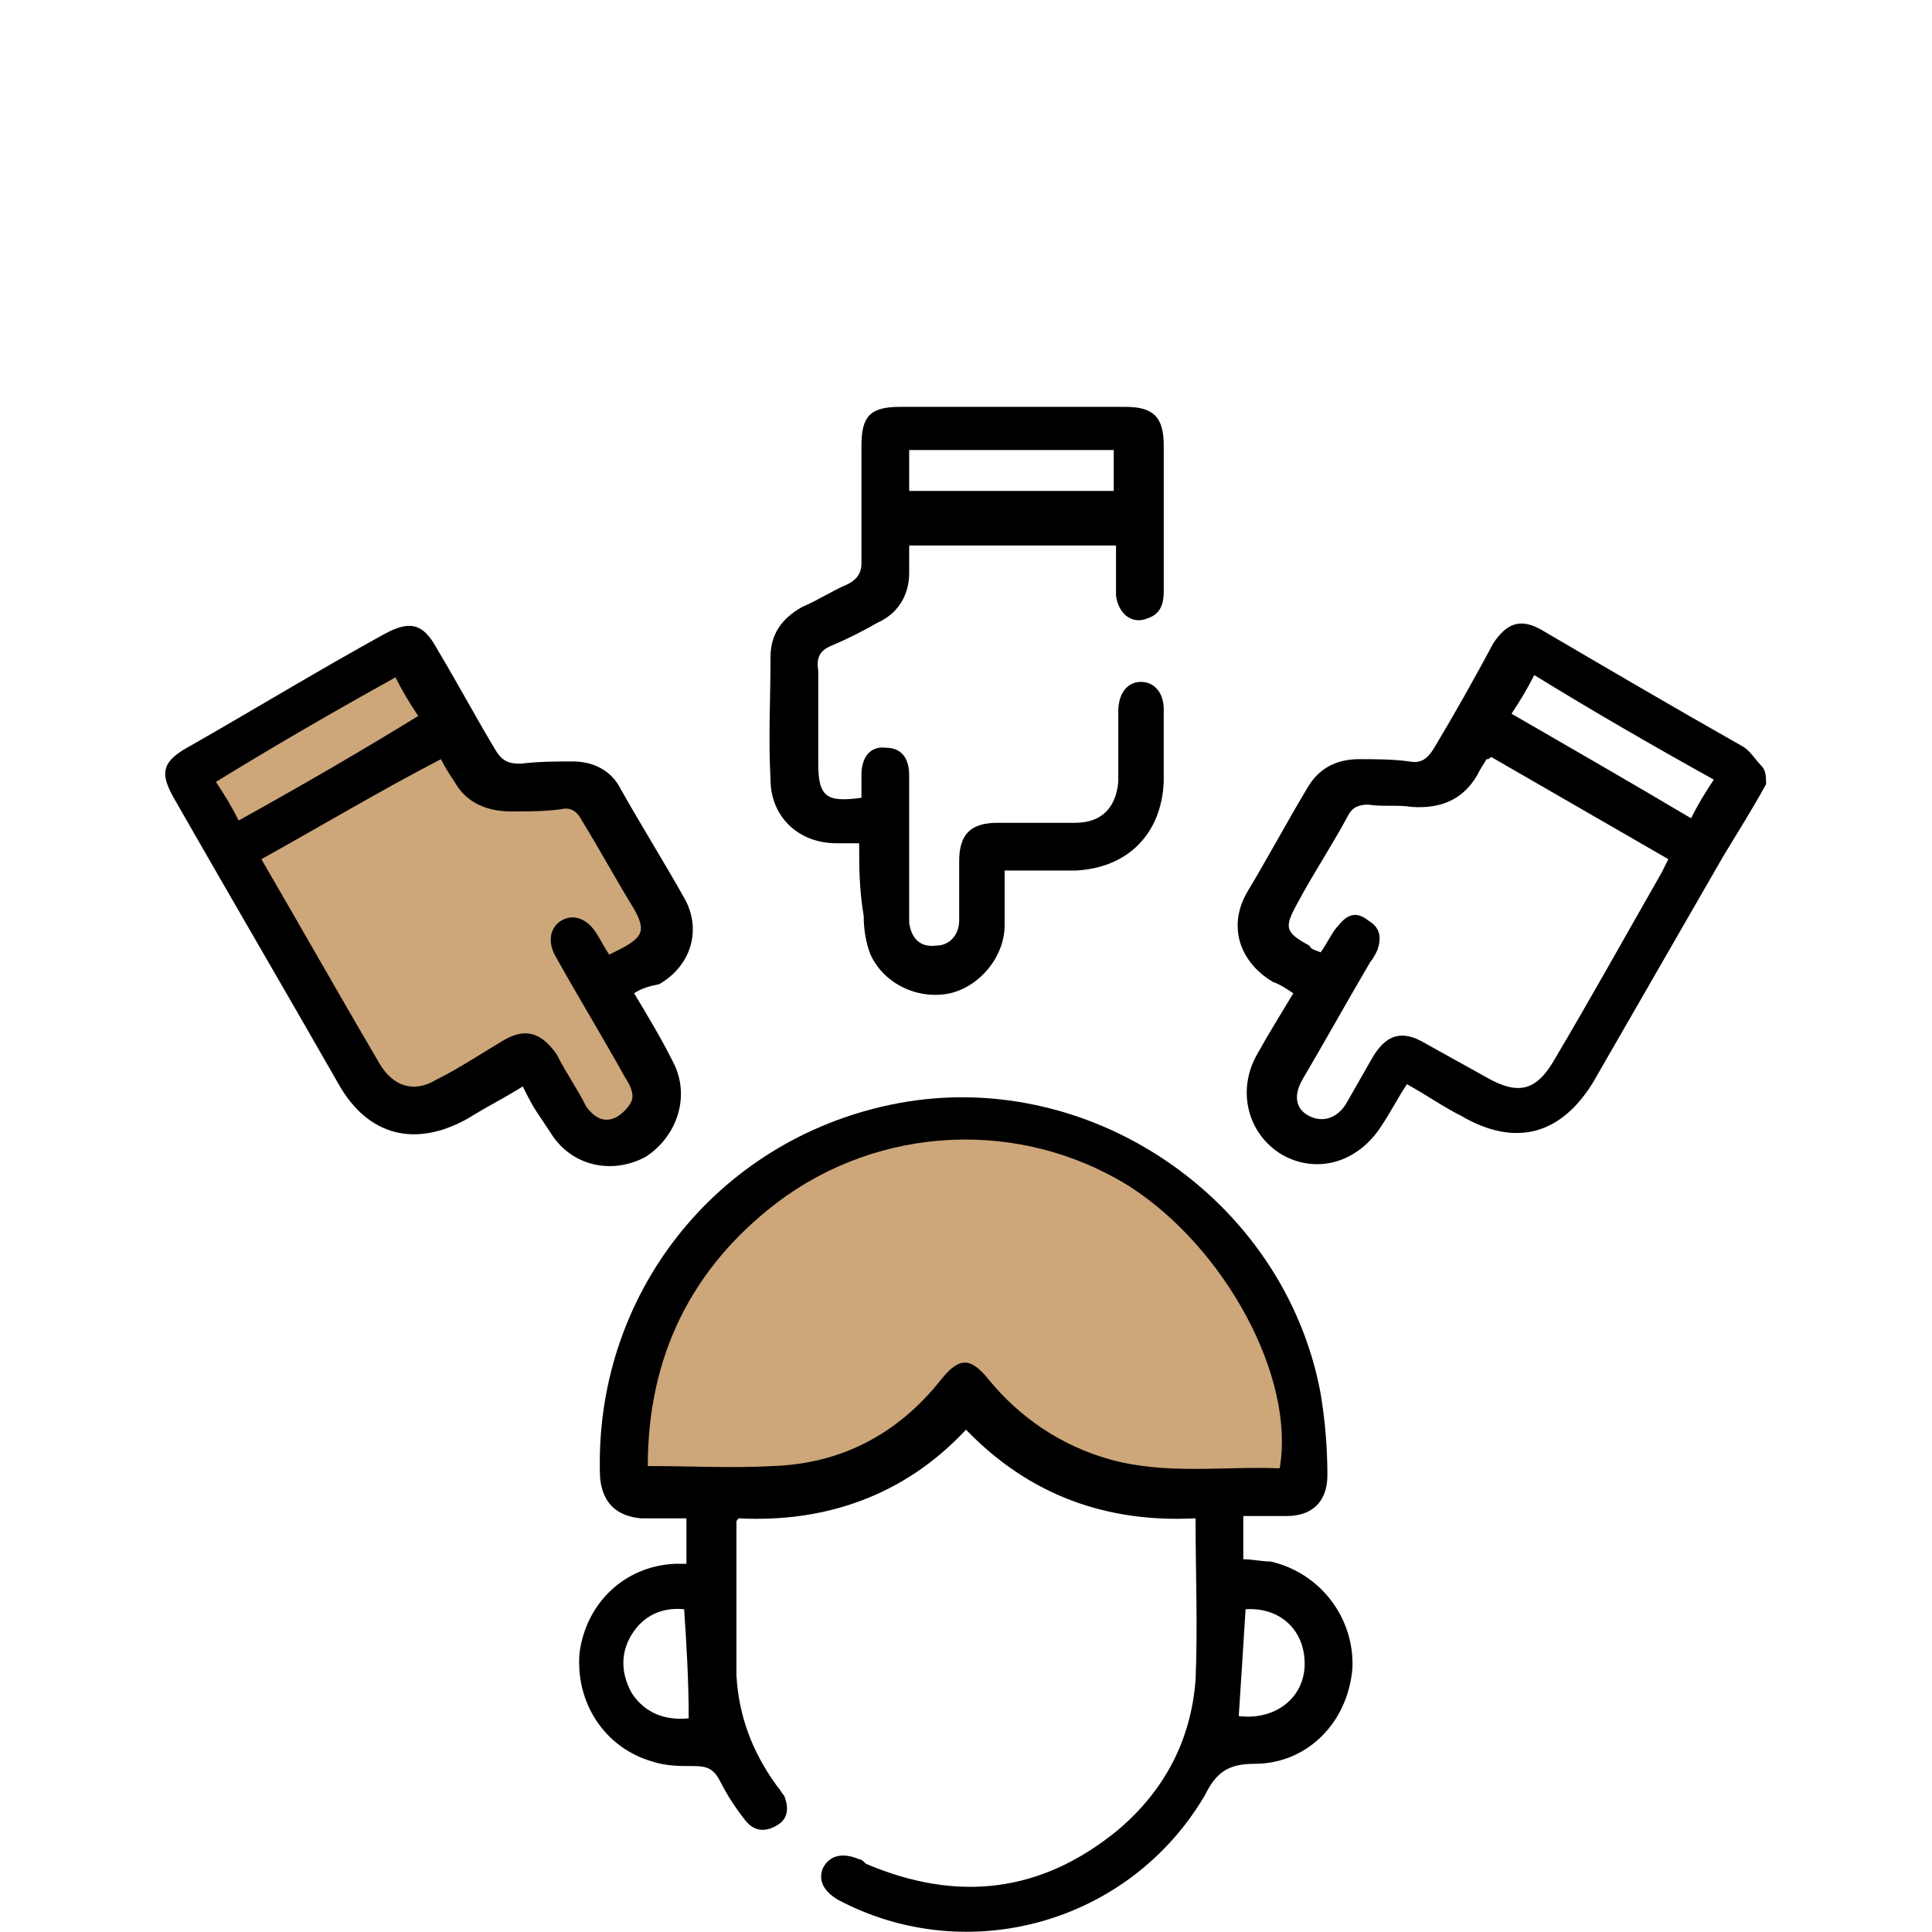 <?xml version="1.0" encoding="utf-8"?>
<!-- Generator: Adobe Illustrator 23.0.3, SVG Export Plug-In . SVG Version: 6.00 Build 0)  -->
<svg version="1.1" id="Layer_1" xmlns="http://www.w3.org/2000/svg" xmlns:xlink="http://www.w3.org/1999/xlink" x="0px" y="0px"
	 width="85px" height="85px" viewBox="0 0 85 85" style="enable-background:new 0 0 85 85;" xml:space="preserve">
<style type="text/css">
	.st0{fill:#CDA67A;}
	.st1{fill:#1E1E1E;}
</style>
<g>
	<polygon class="st0" points="27.6,65.1 35,65.9 42.3,62.1 49.8,65.8 57,65 56.2,58.3 51.3,52 44.6,49.4 36.7,49.9 31.8,53 
		28.8,57.9 27.1,63.8 	"/>
	<polygon class="st0" points="8.4,34.1 16.9,48.3 23.2,47 26.2,50.4 28.3,49.8 28.6,47.2 26.8,43 29,41.6 29.1,39.9 25.4,34.7 
		20.7,34.1 17.3,28.7 	"/>
	<g>
		<path d="M77.7,34.5c-0.6,1.1-1.3,2.2-1.9,3.2c-1.9,3.3-3.8,6.6-5.7,9.9c-1.4,2.3-3.4,2.9-5.8,1.5c-0.8-0.4-1.5-0.9-2.4-1.4
			c-0.4,0.6-0.7,1.2-1.1,1.8c-1,1.6-2.8,2.2-4.4,1.3c-1.5-0.9-2-2.8-1.1-4.4c0.5-0.9,1-1.7,1.6-2.7c-0.3-0.2-0.6-0.4-0.9-0.5
			c-1.5-0.9-2-2.5-1.1-4s1.7-3,2.6-4.5c0.5-0.9,1.3-1.3,2.3-1.3c0.7,0,1.5,0,2.2,0.1c0.5,0.1,0.8-0.1,1.1-0.6
			c0.9-1.5,1.8-3.1,2.6-4.6c0.6-0.9,1.2-1.1,2.1-0.6c2.9,1.7,5.8,3.4,8.8,5.1c0.4,0.2,0.6,0.6,0.9,0.9
			C77.7,33.9,77.7,34.2,77.7,34.5z M58.1,41.9c0.3-0.4,0.5-0.9,0.8-1.2c0.4-0.5,0.8-0.6,1.3-0.2c0.5,0.3,0.6,0.7,0.4,1.3
			c-0.1,0.2-0.2,0.4-0.3,0.5c-1,1.7-2,3.5-3,5.2c-0.4,0.7-0.3,1.3,0.3,1.6s1.2,0.1,1.6-0.5c0.4-0.7,0.8-1.4,1.2-2.1
			c0.6-1,1.3-1.2,2.3-0.6c0.9,0.5,1.8,1,2.7,1.5c1.4,0.8,2.2,0.6,3-0.8c1.6-2.7,3.1-5.4,4.7-8.2c0.1-0.2,0.2-0.4,0.3-0.6
			c-2.6-1.5-5.2-3-7.8-4.5c-0.1,0.1-0.1,0.1-0.2,0.1c-0.1,0.2-0.2,0.3-0.3,0.5c-0.6,1.2-1.6,1.7-3,1.6c-0.6-0.1-1.3,0-1.9-0.1
			c-0.4,0-0.7,0.1-0.9,0.5c-0.7,1.3-1.5,2.5-2.2,3.8c-0.6,1.1-0.6,1.3,0.5,1.9C57.7,41.8,57.9,41.8,58.1,41.9z M75.4,34.3
			c-2.7-1.5-5.3-3-7.9-4.6c-0.3,0.6-0.6,1.1-1,1.7c2.6,1.5,5.2,3,7.9,4.6C74.7,35.4,75,34.9,75.4,34.3z"/>
		<path d="M54.7,66.7c0,0.7,0,1.3,0,1.9c0.4,0,0.8,0.1,1.2,0.1c2.2,0.5,3.7,2.5,3.6,4.7c-0.2,2.4-2,4.2-4.3,4.2
			C54,77.6,53.5,78,53,79c-3.3,5.6-10.4,7.6-16.1,4.6c-0.7-0.4-0.9-0.9-0.7-1.4c0.3-0.6,0.9-0.7,1.6-0.4c0.1,0,0.2,0.1,0.3,0.2
			c4,1.7,7.7,1.3,11.1-1.5c2-1.7,3.2-3.9,3.4-6.6c0.1-2.3,0-4.7,0-7.1c-3.9,0.2-7.3-1-10.1-3.9c-2.7,2.9-6.2,4.1-10,3.9
			c-0.1,0.1-0.1,0.1-0.1,0.2c0,2.3,0,4.5,0,6.7c0.1,1.8,0.7,3.4,1.8,4.9c0.1,0.1,0.2,0.3,0.3,0.4c0.2,0.5,0.2,1-0.3,1.3
			s-1,0.3-1.4-0.2S32,79,31.7,78.4c-0.3-0.6-0.6-0.7-1.2-0.7s-1.2,0-1.8-0.2c-2.1-0.6-3.4-2.6-3.2-4.8c0.3-2.2,2-3.8,4.2-3.9
			c0.2,0,0.3,0,0.5,0c0-0.6,0-1.2,0-2c-0.7,0-1.3,0-2,0c-1.1-0.1-1.7-0.7-1.8-1.8c-0.3-8,5.1-14.8,12.8-16.4
			c8.6-1.8,17.3,4.1,18.9,12.7c0.2,1.2,0.3,2.4,0.3,3.6c0,1.1-0.6,1.8-1.8,1.8C56,66.7,55.4,66.7,54.7,66.7z M56.3,64.6
			c0.7-4-2.4-9.7-6.6-12.4c-4.8-3-11-2.7-15.5,0.7c-3.8,2.9-5.7,6.8-5.7,11.6c1.9,0,3.7,0.1,5.5,0c3-0.1,5.5-1.4,7.4-3.8
			c0.8-1,1.3-1,2.1,0c1.4,1.7,3.2,2.9,5.3,3.5C51.3,64.9,53.8,64.5,56.3,64.6z M54.8,70.8c-0.1,1.6-0.2,3.2-0.3,4.7
			c1.6,0.2,2.9-0.8,2.9-2.3C57.4,71.7,56.3,70.7,54.8,70.8z M30.1,70.8c-1-0.1-1.8,0.3-2.3,1.1c-0.5,0.8-0.5,1.7,0,2.6
			c0.6,0.9,1.5,1.2,2.5,1.1C30.3,73.9,30.2,72.3,30.1,70.8z"/>
		<path d="M27.9,43.7c0.6,1,1.2,2,1.7,3c0.8,1.5,0.2,3.3-1.2,4.2c-1.5,0.8-3.3,0.4-4.2-1.1c-0.2-0.3-0.4-0.6-0.6-0.9
			c-0.2-0.3-0.4-0.7-0.6-1.1c-0.8,0.5-1.6,0.9-2.4,1.4c-2.3,1.3-4.4,0.8-5.7-1.5c-2.4-4.2-4.8-8.3-7.2-12.5C7,34,7.1,33.5,8.4,32.8
			c2.8-1.6,5.6-3.3,8.5-4.9c1.1-0.6,1.7-0.5,2.3,0.6c0.9,1.5,1.7,3,2.6,4.5c0.3,0.5,0.6,0.6,1.1,0.6c0.8-0.1,1.6-0.1,2.3-0.1
			c0.9,0,1.7,0.4,2.1,1.2c0.9,1.6,1.9,3.2,2.8,4.8c0.8,1.4,0.3,3-1.1,3.8C28.5,43.4,28.2,43.5,27.9,43.7z M11.5,37.8
			c1.8,3.1,3.5,6.1,5.2,9c0.6,1,1.5,1.3,2.5,0.7c1-0.5,1.9-1.1,2.9-1.7c1-0.6,1.7-0.4,2.4,0.6c0.4,0.8,0.9,1.5,1.3,2.3
			c0.3,0.4,0.7,0.7,1.2,0.5c0.3-0.1,0.7-0.5,0.8-0.8c0.1-0.3-0.1-0.7-0.3-1c-1-1.8-2.1-3.6-3.1-5.4c-0.3-0.6-0.2-1.2,0.3-1.5
			s1.1-0.1,1.5,0.5c0.2,0.3,0.4,0.7,0.6,1c0.2-0.1,0.4-0.2,0.6-0.3c0.9-0.5,1-0.8,0.5-1.7c-0.8-1.3-1.5-2.6-2.3-3.9
			c-0.2-0.4-0.5-0.6-0.9-0.5c-0.7,0.1-1.5,0.1-2.2,0.1c-1.1,0-2-0.4-2.5-1.3c-0.2-0.3-0.4-0.6-0.6-1C16.7,34.8,14.2,36.3,11.5,37.8z
			 M17.4,29.8c-2.7,1.5-5.3,3-7.9,4.6c0.4,0.6,0.7,1.1,1,1.7c2.7-1.5,5.3-3,7.9-4.6C18,30.9,17.7,30.4,17.4,29.8z"/>
		<path d="M37.8,37.1c-0.4,0-0.7,0-1,0c-1.7,0-2.9-1.2-2.9-2.8c-0.1-1.8,0-3.6,0-5.4c0-1,0.5-1.7,1.4-2.2c0.7-0.3,1.3-0.7,2-1
			c0.4-0.2,0.6-0.5,0.6-0.9c0-1.7,0-3.5,0-5.2c0-1.3,0.4-1.7,1.7-1.7c3.3,0,6.6,0,9.9,0c1.2,0,1.7,0.4,1.7,1.7c0,2.1,0,4.3,0,6.4
			c0,0.5-0.1,1-0.7,1.2c-0.7,0.3-1.3-0.2-1.4-1c0-0.4,0-0.7,0-1.1s0-0.7,0-1.1C46,24,43,24,40,24c0,0.4,0,0.8,0,1.2
			c0,1-0.5,1.8-1.4,2.2c-0.7,0.4-1.3,0.7-2,1c-0.5,0.2-0.7,0.5-0.6,1.1c0,1.4,0,2.8,0,4.1c0,1.5,0.4,1.7,1.9,1.5c0-0.3,0-0.7,0-1
			c0-0.8,0.4-1.3,1.1-1.2c0.6,0,1,0.4,1,1.2c0,2,0,3.9,0,5.9c0,0.2,0,0.4,0,0.6c0.1,0.7,0.5,1.1,1.2,1c0.6,0,1-0.5,1-1.1
			c0-0.8,0-1.7,0-2.6c0-1.2,0.5-1.7,1.7-1.7c1.1,0,2.3,0,3.4,0c1.2,0,1.8-0.7,1.9-1.8c0-1,0-2.1,0-3.1c0-0.8,0.4-1.3,1-1.3
			s1,0.5,1,1.2c0,1.1,0,2.1,0,3.2c-0.1,2.3-1.6,3.8-3.9,3.9c-1,0-2,0-3.1,0c0,0.8,0,1.6,0,2.4c0,1.4-1.1,2.7-2.4,3
			c-1.4,0.3-2.9-0.4-3.5-1.7c-0.2-0.5-0.3-1.1-0.3-1.7C37.8,39.1,37.8,38.2,37.8,37.1z M49,19.8c-3,0-6,0-9,0c0,0.6,0,1.2,0,1.8
			c3.1,0,6,0,9,0C49,21,49,20.4,49,19.8z"/>
	</g>
</g>
</svg>
